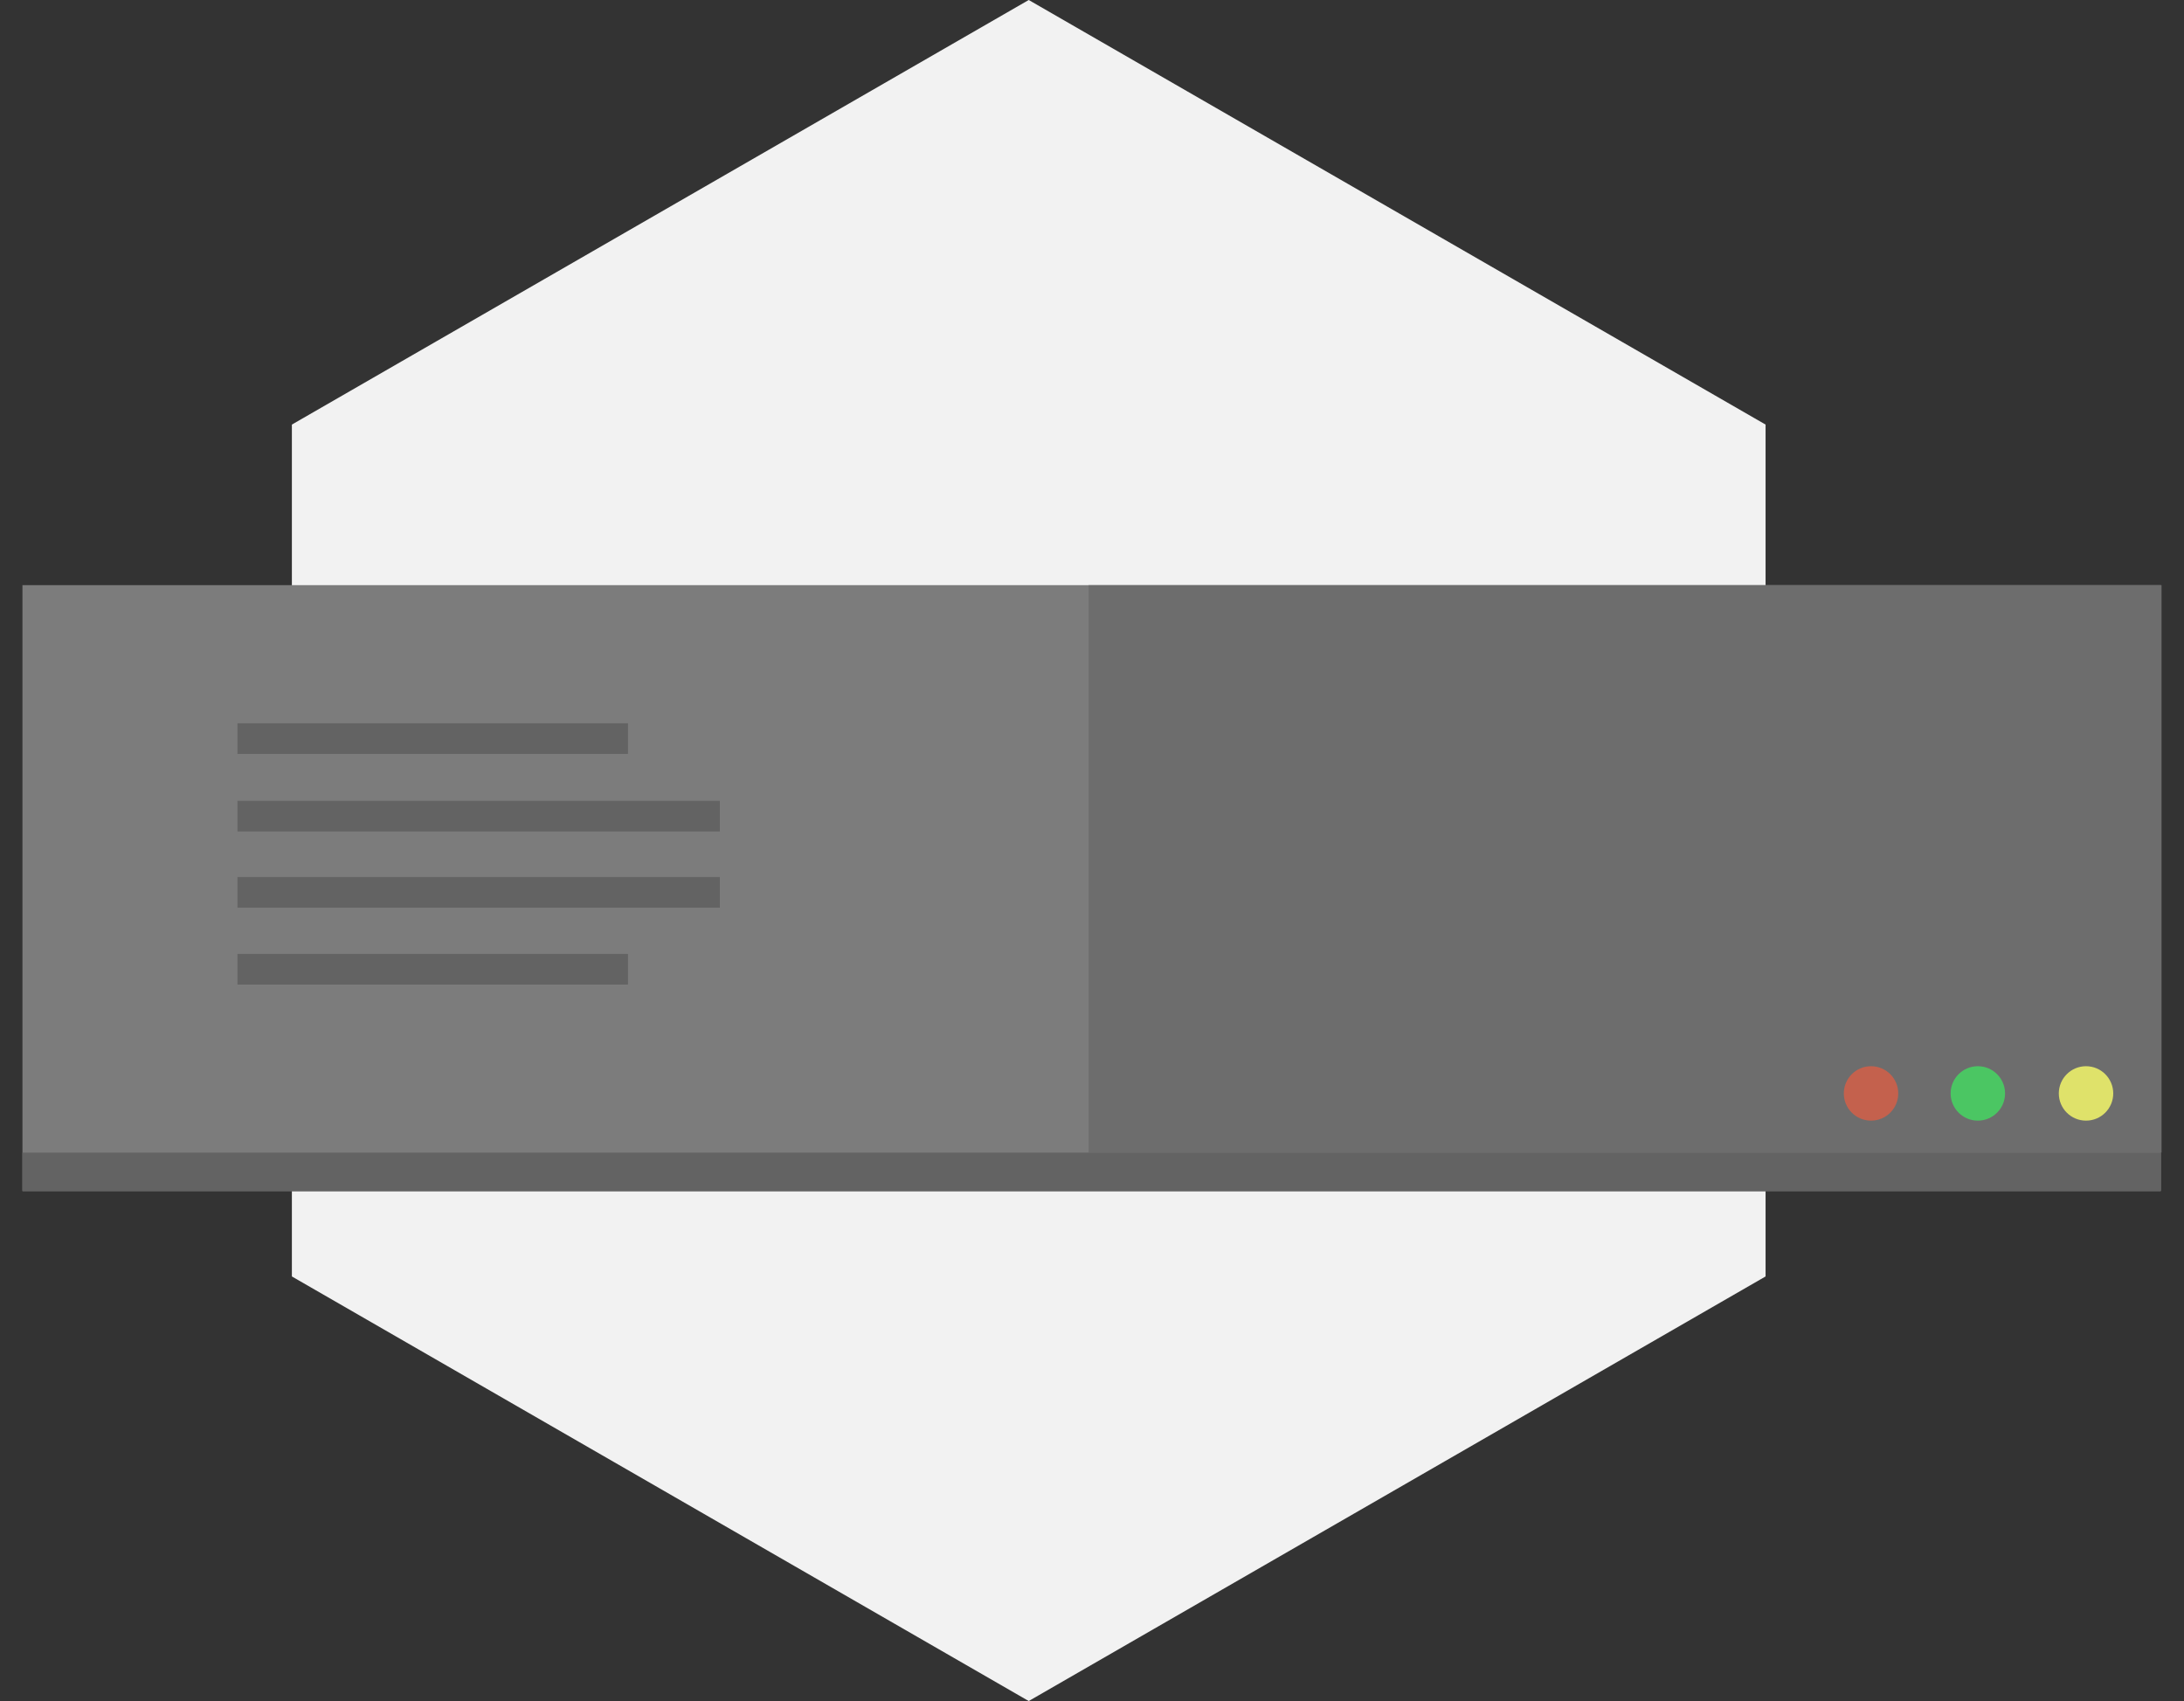<?xml version="1.0" encoding="utf-8"?>
<!-- Generator: Adobe Illustrator 22.0.1, SVG Export Plug-In . SVG Version: 6.00 Build 0)  -->
<svg version="1.1" id="Warstwa_1" xmlns="http://www.w3.org/2000/svg" xmlns:xlink="http://www.w3.org/1999/xlink" x="0px" y="0px"
	 viewBox="0 0 321 250" style="enable-background:new 0 0 321 250;" xml:space="preserve">
<rect x="0" y="0" width="321" height="250" fill="#333333" stroke="none"/>
<style type="text/css">
	.st0{fill:#F2F2F2;}
	.st1{fill:#7C7C7C;}
	.st2{fill:#6D6D6D;}
	.st3{fill:#4BC663;}
	.st4{fill:#C4614D;}
	.st5{fill:#DFE26A;}
	.st6{fill:#636363;}
</style>
<g>
	<polygon class="st0" points="259.5,187.6 259.5,62.4 151.2,0 42.9,62.4 42.9,187.6 151.2,250 	"/>
	<rect x="3.3" y="86" class="st1" width="314.3" height="89"/>
	<rect x="160" y="86" class="st2" width="157.7" height="83.4"/>
	<circle class="st3" cx="290.7" cy="160.7" r="4"/>
	<circle class="st4" cx="275" cy="160.7" r="4"/>
	<circle class="st5" cx="306.6" cy="160.7" r="4"/>
	<rect x="3.3" y="169.4" class="st6" width="314.3" height="5.7"/>
	<rect x="34.9" y="106.3" class="st6" width="57.4" height="4.5"/>
	<rect x="34.9" y="117.7" class="st6" width="70.9" height="4.5"/>
	<rect x="34.9" y="128.9" class="st6" width="70.9" height="4.5"/>
	<rect x="34.9" y="140.2" class="st6" width="57.4" height="4.5"/>
</g>
</svg>
